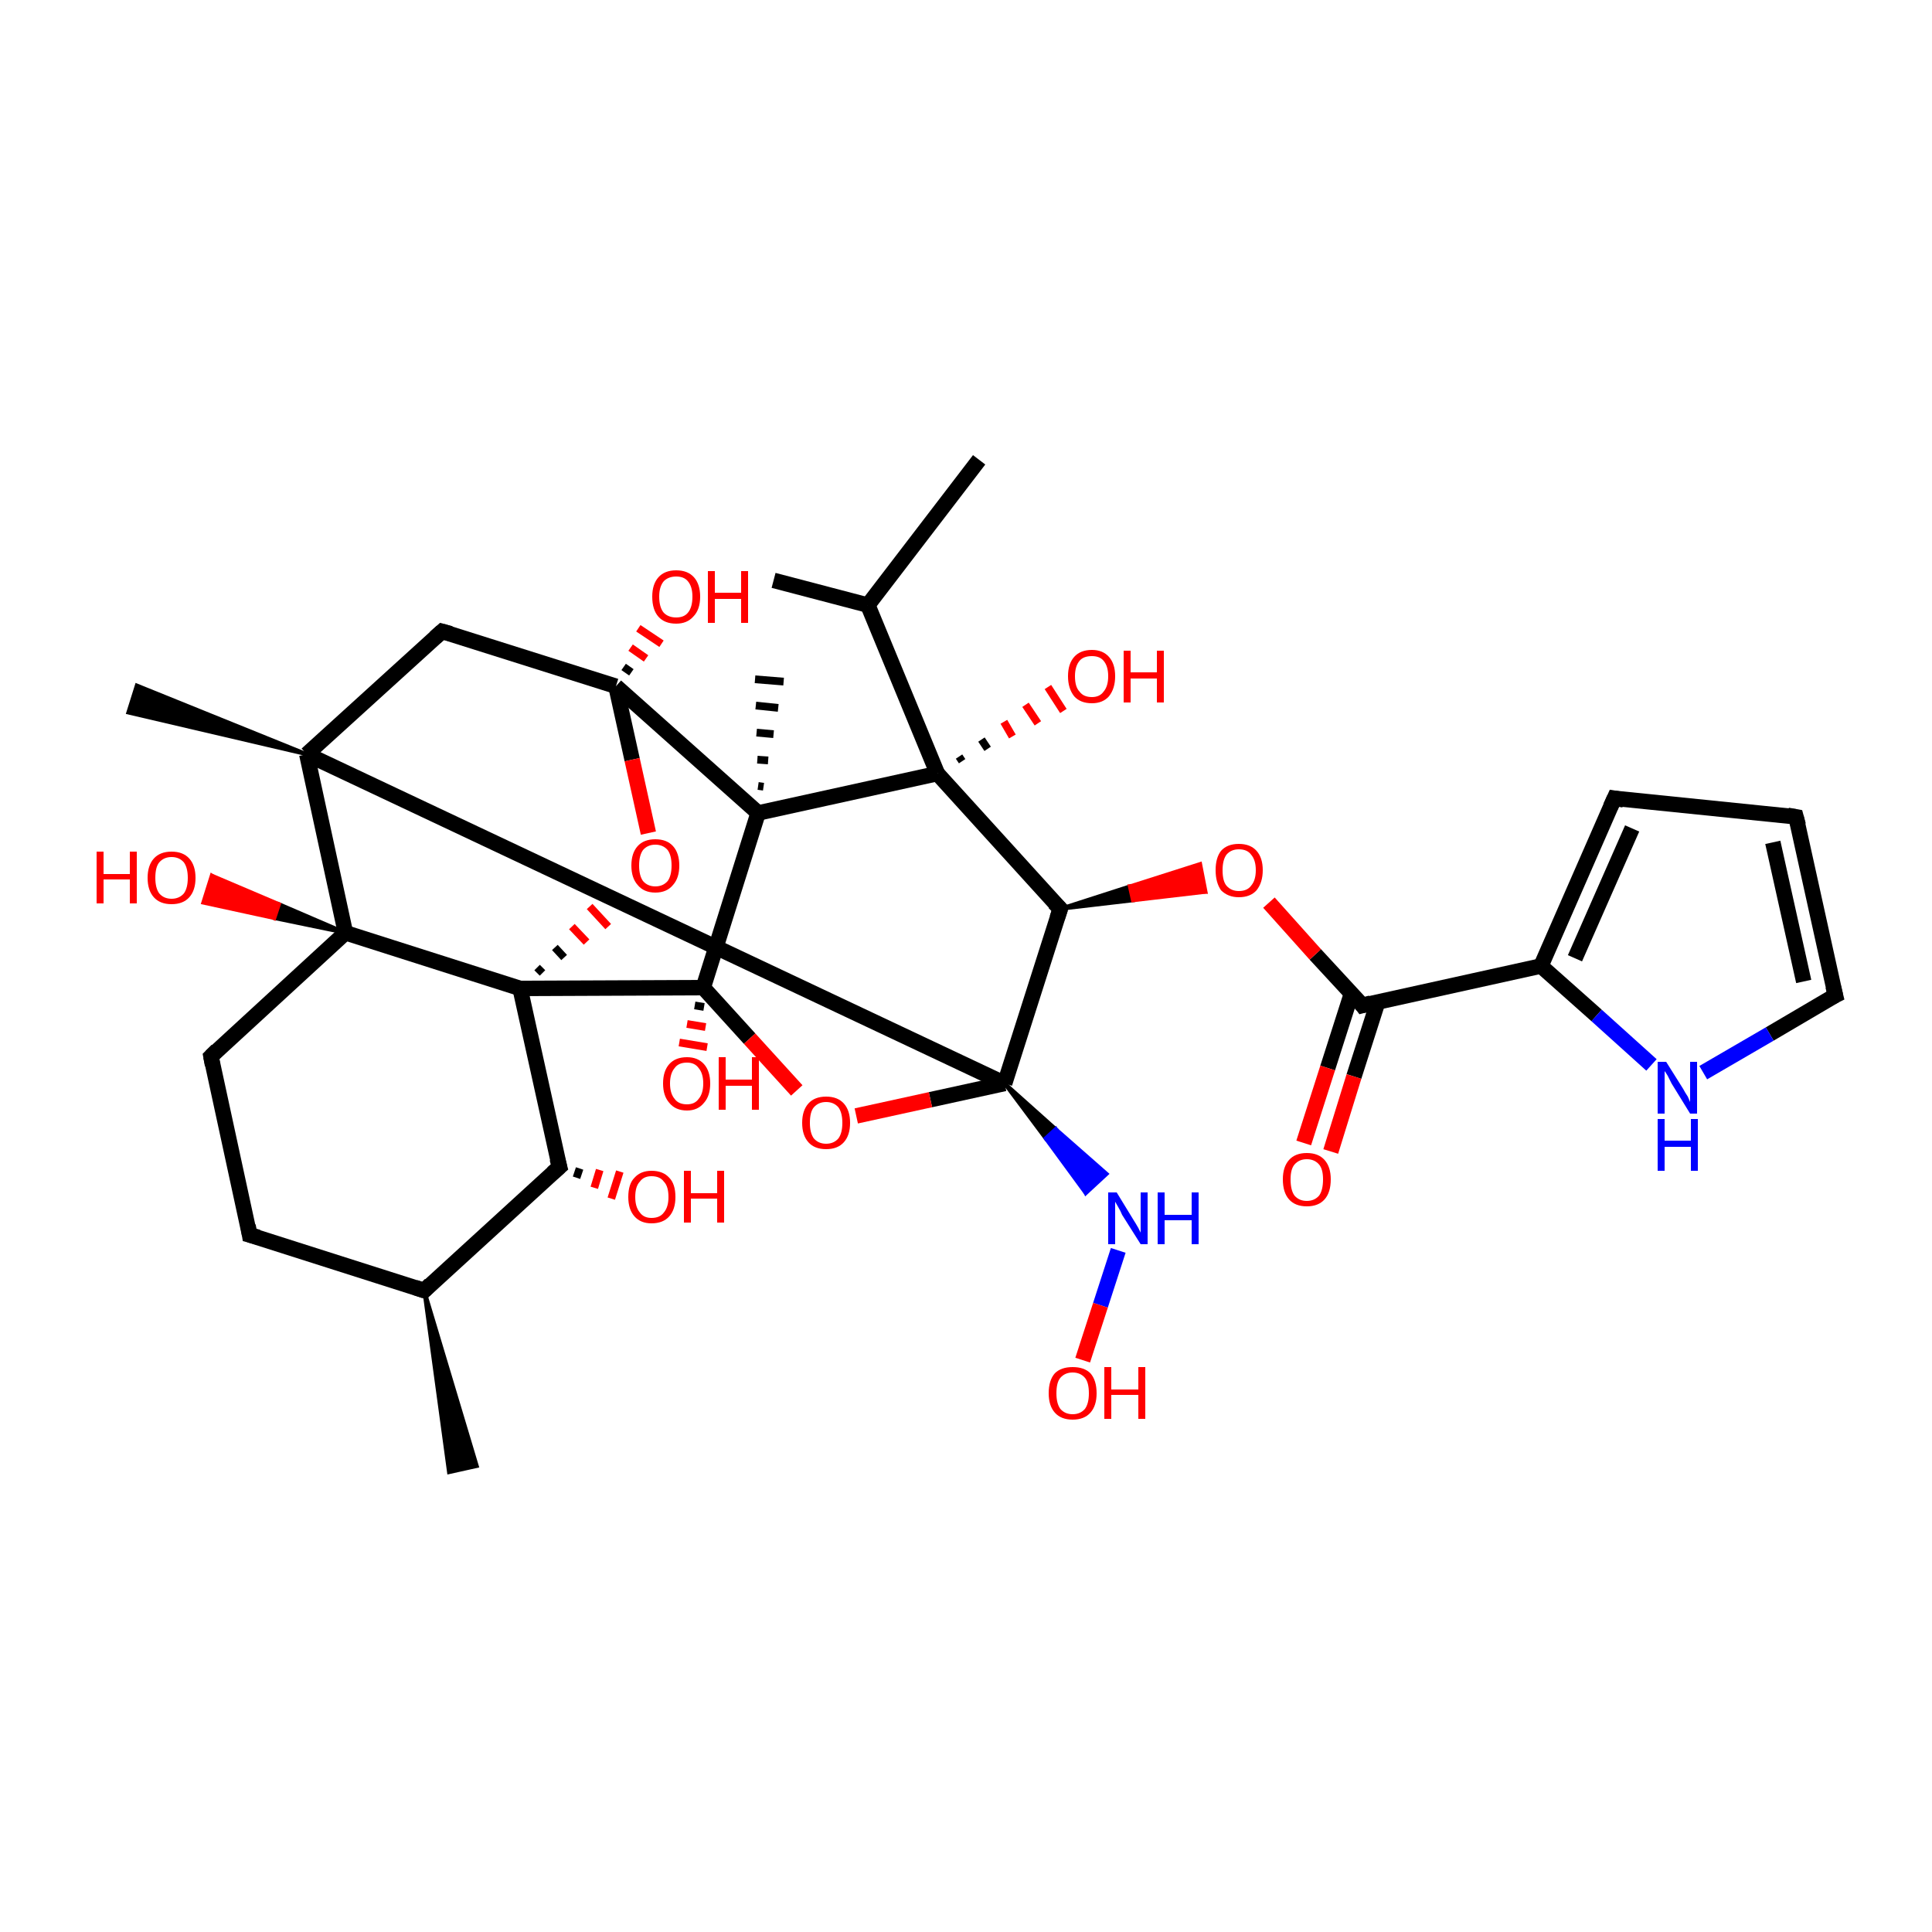 <?xml version='1.0' encoding='iso-8859-1'?>
<svg version='1.1' baseProfile='full'
              xmlns='http://www.w3.org/2000/svg'
                      xmlns:rdkit='http://www.rdkit.org/xml'
                      xmlns:xlink='http://www.w3.org/1999/xlink'
                  xml:space='preserve'
width='250px' height='250px' viewBox='0 0 250 250'>
<!-- END OF HEADER -->
<rect style='opacity:1.0;fill:#FFFFFF;stroke:none' width='250.0' height='250.0' x='0.0' y='0.0'> </rect>
<path class='bond-0 atom-0 atom-11' d='M 126.7,59.5 L 112.3,78.3' style='fill:none;fill-rule:evenodd;stroke:#000000;stroke-width:2.0px;stroke-linecap:butt;stroke-linejoin:miter;stroke-opacity:1' />
<path class='bond-1 atom-1 atom-11' d='M 100.1,75.1 L 112.3,78.3' style='fill:none;fill-rule:evenodd;stroke:#000000;stroke-width:2.0px;stroke-linecap:butt;stroke-linejoin:miter;stroke-opacity:1' />
<path class='bond-2 atom-12 atom-2' d='M 54.9,167.0 L 61.7,189.7 L 58.1,190.5 Z' style='fill:#000000;fill-rule:evenodd;fill-opacity:1;stroke:#000000;stroke-width:0.5px;stroke-linecap:butt;stroke-linejoin:miter;stroke-opacity:1;' />
<path class='bond-3 atom-17 atom-3' d='M 39.7,97.6 L 16.6,92.2 L 17.7,88.7 Z' style='fill:#000000;fill-rule:evenodd;fill-opacity:1;stroke:#000000;stroke-width:0.5px;stroke-linecap:butt;stroke-linejoin:miter;stroke-opacity:1;' />
<path class='bond-4 atom-18 atom-4' d='M 98.1,101.7 L 98.8,101.8' style='fill:none;fill-rule:evenodd;stroke:#000000;stroke-width:1.0px;stroke-linecap:butt;stroke-linejoin:miter;stroke-opacity:1' />
<path class='bond-4 atom-18 atom-4' d='M 98.0,98.3 L 99.4,98.4' style='fill:none;fill-rule:evenodd;stroke:#000000;stroke-width:1.0px;stroke-linecap:butt;stroke-linejoin:miter;stroke-opacity:1' />
<path class='bond-4 atom-18 atom-4' d='M 97.9,94.8 L 100.1,95.0' style='fill:none;fill-rule:evenodd;stroke:#000000;stroke-width:1.0px;stroke-linecap:butt;stroke-linejoin:miter;stroke-opacity:1' />
<path class='bond-4 atom-18 atom-4' d='M 97.8,91.3 L 100.7,91.6' style='fill:none;fill-rule:evenodd;stroke:#000000;stroke-width:1.0px;stroke-linecap:butt;stroke-linejoin:miter;stroke-opacity:1' />
<path class='bond-4 atom-18 atom-4' d='M 97.7,87.9 L 101.4,88.2' style='fill:none;fill-rule:evenodd;stroke:#000000;stroke-width:1.0px;stroke-linecap:butt;stroke-linejoin:miter;stroke-opacity:1' />
<path class='bond-5 atom-5 atom-6' d='M 232.4,105.7 L 208.9,103.3' style='fill:none;fill-rule:evenodd;stroke:#000000;stroke-width:2.0px;stroke-linecap:butt;stroke-linejoin:miter;stroke-opacity:1' />
<path class='bond-6 atom-5 atom-9' d='M 232.4,105.7 L 237.5,128.8' style='fill:none;fill-rule:evenodd;stroke:#000000;stroke-width:2.0px;stroke-linecap:butt;stroke-linejoin:miter;stroke-opacity:1' />
<path class='bond-6 atom-5 atom-9' d='M 229.4,109.0 L 233.4,127.0' style='fill:none;fill-rule:evenodd;stroke:#000000;stroke-width:2.0px;stroke-linecap:butt;stroke-linejoin:miter;stroke-opacity:1' />
<path class='bond-7 atom-6 atom-13' d='M 208.9,103.3 L 199.4,125.0' style='fill:none;fill-rule:evenodd;stroke:#000000;stroke-width:2.0px;stroke-linecap:butt;stroke-linejoin:miter;stroke-opacity:1' />
<path class='bond-7 atom-6 atom-13' d='M 211.2,107.2 L 203.8,124.0' style='fill:none;fill-rule:evenodd;stroke:#000000;stroke-width:2.0px;stroke-linecap:butt;stroke-linejoin:miter;stroke-opacity:1' />
<path class='bond-8 atom-7 atom-8' d='M 32.3,159.8 L 27.3,136.7' style='fill:none;fill-rule:evenodd;stroke:#000000;stroke-width:2.0px;stroke-linecap:butt;stroke-linejoin:miter;stroke-opacity:1' />
<path class='bond-9 atom-7 atom-12' d='M 32.3,159.8 L 54.9,167.0' style='fill:none;fill-rule:evenodd;stroke:#000000;stroke-width:2.0px;stroke-linecap:butt;stroke-linejoin:miter;stroke-opacity:1' />
<path class='bond-10 atom-8 atom-19' d='M 27.3,136.7 L 44.7,120.7' style='fill:none;fill-rule:evenodd;stroke:#000000;stroke-width:2.0px;stroke-linecap:butt;stroke-linejoin:miter;stroke-opacity:1' />
<path class='bond-11 atom-9 atom-25' d='M 237.5,128.8 L 229.0,133.8' style='fill:none;fill-rule:evenodd;stroke:#000000;stroke-width:2.0px;stroke-linecap:butt;stroke-linejoin:miter;stroke-opacity:1' />
<path class='bond-11 atom-9 atom-25' d='M 229.0,133.8 L 220.4,138.8' style='fill:none;fill-rule:evenodd;stroke:#0000FF;stroke-width:2.0px;stroke-linecap:butt;stroke-linejoin:miter;stroke-opacity:1' />
<path class='bond-12 atom-10 atom-17' d='M 57.2,81.7 L 39.7,97.6' style='fill:none;fill-rule:evenodd;stroke:#000000;stroke-width:2.0px;stroke-linecap:butt;stroke-linejoin:miter;stroke-opacity:1' />
<path class='bond-13 atom-10 atom-20' d='M 57.2,81.7 L 79.7,88.8' style='fill:none;fill-rule:evenodd;stroke:#000000;stroke-width:2.0px;stroke-linecap:butt;stroke-linejoin:miter;stroke-opacity:1' />
<path class='bond-14 atom-11 atom-21' d='M 112.3,78.3 L 121.3,100.1' style='fill:none;fill-rule:evenodd;stroke:#000000;stroke-width:2.0px;stroke-linecap:butt;stroke-linejoin:miter;stroke-opacity:1' />
<path class='bond-15 atom-12 atom-14' d='M 54.9,167.0 L 72.4,151.0' style='fill:none;fill-rule:evenodd;stroke:#000000;stroke-width:2.0px;stroke-linecap:butt;stroke-linejoin:miter;stroke-opacity:1' />
<path class='bond-16 atom-13 atom-15' d='M 199.4,125.0 L 176.3,130.1' style='fill:none;fill-rule:evenodd;stroke:#000000;stroke-width:2.0px;stroke-linecap:butt;stroke-linejoin:miter;stroke-opacity:1' />
<path class='bond-17 atom-13 atom-25' d='M 199.4,125.0 L 206.6,131.4' style='fill:none;fill-rule:evenodd;stroke:#000000;stroke-width:2.0px;stroke-linecap:butt;stroke-linejoin:miter;stroke-opacity:1' />
<path class='bond-17 atom-13 atom-25' d='M 206.6,131.4 L 213.7,137.8' style='fill:none;fill-rule:evenodd;stroke:#0000FF;stroke-width:2.0px;stroke-linecap:butt;stroke-linejoin:miter;stroke-opacity:1' />
<path class='bond-18 atom-14 atom-22' d='M 72.4,151.0 L 67.3,127.9' style='fill:none;fill-rule:evenodd;stroke:#000000;stroke-width:2.0px;stroke-linecap:butt;stroke-linejoin:miter;stroke-opacity:1' />
<path class='bond-19 atom-14 atom-27' d='M 75.0,151.2 L 74.6,152.4' style='fill:none;fill-rule:evenodd;stroke:#000000;stroke-width:1.0px;stroke-linecap:butt;stroke-linejoin:miter;stroke-opacity:1' />
<path class='bond-19 atom-14 atom-27' d='M 77.6,151.4 L 76.9,153.7' style='fill:none;fill-rule:evenodd;stroke:#FF0000;stroke-width:1.0px;stroke-linecap:butt;stroke-linejoin:miter;stroke-opacity:1' />
<path class='bond-19 atom-14 atom-27' d='M 80.2,151.6 L 79.1,155.1' style='fill:none;fill-rule:evenodd;stroke:#FF0000;stroke-width:1.0px;stroke-linecap:butt;stroke-linejoin:miter;stroke-opacity:1' />
<path class='bond-20 atom-15 atom-28' d='M 174.9,128.5 L 171.8,138.2' style='fill:none;fill-rule:evenodd;stroke:#000000;stroke-width:2.0px;stroke-linecap:butt;stroke-linejoin:miter;stroke-opacity:1' />
<path class='bond-20 atom-15 atom-28' d='M 171.8,138.2 L 168.7,147.9' style='fill:none;fill-rule:evenodd;stroke:#FF0000;stroke-width:2.0px;stroke-linecap:butt;stroke-linejoin:miter;stroke-opacity:1' />
<path class='bond-20 atom-15 atom-28' d='M 178.3,129.6 L 175.2,139.3' style='fill:none;fill-rule:evenodd;stroke:#000000;stroke-width:2.0px;stroke-linecap:butt;stroke-linejoin:miter;stroke-opacity:1' />
<path class='bond-20 atom-15 atom-28' d='M 175.2,139.3 L 172.2,149.0' style='fill:none;fill-rule:evenodd;stroke:#FF0000;stroke-width:2.0px;stroke-linecap:butt;stroke-linejoin:miter;stroke-opacity:1' />
<path class='bond-21 atom-15 atom-34' d='M 176.3,130.1 L 170.2,123.5' style='fill:none;fill-rule:evenodd;stroke:#000000;stroke-width:2.0px;stroke-linecap:butt;stroke-linejoin:miter;stroke-opacity:1' />
<path class='bond-21 atom-15 atom-34' d='M 170.2,123.5 L 164.2,116.8' style='fill:none;fill-rule:evenodd;stroke:#FF0000;stroke-width:2.0px;stroke-linecap:butt;stroke-linejoin:miter;stroke-opacity:1' />
<path class='bond-22 atom-16 atom-21' d='M 137.2,117.6 L 121.3,100.1' style='fill:none;fill-rule:evenodd;stroke:#000000;stroke-width:2.0px;stroke-linecap:butt;stroke-linejoin:miter;stroke-opacity:1' />
<path class='bond-23 atom-16 atom-23' d='M 137.2,117.6 L 130.0,140.2' style='fill:none;fill-rule:evenodd;stroke:#000000;stroke-width:2.0px;stroke-linecap:butt;stroke-linejoin:miter;stroke-opacity:1' />
<path class='bond-24 atom-16 atom-34' d='M 137.2,117.6 L 146.2,114.7 L 146.6,116.5 Z' style='fill:#000000;fill-rule:evenodd;fill-opacity:1;stroke:#000000;stroke-width:0.5px;stroke-linecap:butt;stroke-linejoin:miter;stroke-opacity:1;' />
<path class='bond-24 atom-16 atom-34' d='M 146.2,114.7 L 156.0,115.4 L 155.3,111.8 Z' style='fill:#FF0000;fill-rule:evenodd;fill-opacity:1;stroke:#FF0000;stroke-width:0.5px;stroke-linecap:butt;stroke-linejoin:miter;stroke-opacity:1;' />
<path class='bond-24 atom-16 atom-34' d='M 146.2,114.7 L 146.6,116.5 L 156.0,115.4 Z' style='fill:#FF0000;fill-rule:evenodd;fill-opacity:1;stroke:#FF0000;stroke-width:0.5px;stroke-linecap:butt;stroke-linejoin:miter;stroke-opacity:1;' />
<path class='bond-25 atom-17 atom-19' d='M 39.7,97.6 L 44.7,120.7' style='fill:none;fill-rule:evenodd;stroke:#000000;stroke-width:2.0px;stroke-linecap:butt;stroke-linejoin:miter;stroke-opacity:1' />
<path class='bond-26 atom-17 atom-23' d='M 39.7,97.6 L 130.0,140.2' style='fill:none;fill-rule:evenodd;stroke:#000000;stroke-width:2.0px;stroke-linecap:butt;stroke-linejoin:miter;stroke-opacity:1' />
<path class='bond-27 atom-18 atom-20' d='M 98.1,105.2 L 79.7,88.8' style='fill:none;fill-rule:evenodd;stroke:#000000;stroke-width:2.0px;stroke-linecap:butt;stroke-linejoin:miter;stroke-opacity:1' />
<path class='bond-28 atom-18 atom-21' d='M 98.1,105.2 L 121.3,100.1' style='fill:none;fill-rule:evenodd;stroke:#000000;stroke-width:2.0px;stroke-linecap:butt;stroke-linejoin:miter;stroke-opacity:1' />
<path class='bond-29 atom-18 atom-24' d='M 98.1,105.2 L 91.0,127.8' style='fill:none;fill-rule:evenodd;stroke:#000000;stroke-width:2.0px;stroke-linecap:butt;stroke-linejoin:miter;stroke-opacity:1' />
<path class='bond-30 atom-19 atom-22' d='M 44.7,120.7 L 67.3,127.9' style='fill:none;fill-rule:evenodd;stroke:#000000;stroke-width:2.0px;stroke-linecap:butt;stroke-linejoin:miter;stroke-opacity:1' />
<path class='bond-31 atom-19 atom-29' d='M 44.7,120.7 L 35.5,118.8 L 36.1,117.0 Z' style='fill:#000000;fill-rule:evenodd;fill-opacity:1;stroke:#000000;stroke-width:0.5px;stroke-linecap:butt;stroke-linejoin:miter;stroke-opacity:1;' />
<path class='bond-31 atom-19 atom-29' d='M 35.5,118.8 L 27.4,113.3 L 26.3,116.8 Z' style='fill:#FF0000;fill-rule:evenodd;fill-opacity:1;stroke:#FF0000;stroke-width:0.5px;stroke-linecap:butt;stroke-linejoin:miter;stroke-opacity:1;' />
<path class='bond-31 atom-19 atom-29' d='M 35.5,118.8 L 36.1,117.0 L 27.4,113.3 Z' style='fill:#FF0000;fill-rule:evenodd;fill-opacity:1;stroke:#FF0000;stroke-width:0.5px;stroke-linecap:butt;stroke-linejoin:miter;stroke-opacity:1;' />
<path class='bond-32 atom-20 atom-30' d='M 80.7,86.3 L 81.7,87.0' style='fill:none;fill-rule:evenodd;stroke:#000000;stroke-width:1.0px;stroke-linecap:butt;stroke-linejoin:miter;stroke-opacity:1' />
<path class='bond-32 atom-20 atom-30' d='M 81.6,83.8 L 83.6,85.2' style='fill:none;fill-rule:evenodd;stroke:#FF0000;stroke-width:1.0px;stroke-linecap:butt;stroke-linejoin:miter;stroke-opacity:1' />
<path class='bond-32 atom-20 atom-30' d='M 82.6,81.3 L 85.6,83.3' style='fill:none;fill-rule:evenodd;stroke:#FF0000;stroke-width:1.0px;stroke-linecap:butt;stroke-linejoin:miter;stroke-opacity:1' />
<path class='bond-33 atom-20 atom-35' d='M 79.7,88.8 L 81.8,98.3' style='fill:none;fill-rule:evenodd;stroke:#000000;stroke-width:2.0px;stroke-linecap:butt;stroke-linejoin:miter;stroke-opacity:1' />
<path class='bond-33 atom-20 atom-35' d='M 81.8,98.3 L 83.9,107.8' style='fill:none;fill-rule:evenodd;stroke:#FF0000;stroke-width:2.0px;stroke-linecap:butt;stroke-linejoin:miter;stroke-opacity:1' />
<path class='bond-34 atom-21 atom-31' d='M 124.1,97.9 L 124.5,98.5' style='fill:none;fill-rule:evenodd;stroke:#000000;stroke-width:1.0px;stroke-linecap:butt;stroke-linejoin:miter;stroke-opacity:1' />
<path class='bond-34 atom-21 atom-31' d='M 127.0,95.7 L 127.8,96.9' style='fill:none;fill-rule:evenodd;stroke:#000000;stroke-width:1.0px;stroke-linecap:butt;stroke-linejoin:miter;stroke-opacity:1' />
<path class='bond-34 atom-21 atom-31' d='M 129.9,93.4 L 131.0,95.3' style='fill:none;fill-rule:evenodd;stroke:#FF0000;stroke-width:1.0px;stroke-linecap:butt;stroke-linejoin:miter;stroke-opacity:1' />
<path class='bond-34 atom-21 atom-31' d='M 132.7,91.2 L 134.3,93.6' style='fill:none;fill-rule:evenodd;stroke:#FF0000;stroke-width:1.0px;stroke-linecap:butt;stroke-linejoin:miter;stroke-opacity:1' />
<path class='bond-34 atom-21 atom-31' d='M 135.6,88.9 L 137.6,92.0' style='fill:none;fill-rule:evenodd;stroke:#FF0000;stroke-width:1.0px;stroke-linecap:butt;stroke-linejoin:miter;stroke-opacity:1' />
<path class='bond-35 atom-22 atom-24' d='M 67.3,127.9 L 91.0,127.8' style='fill:none;fill-rule:evenodd;stroke:#000000;stroke-width:2.0px;stroke-linecap:butt;stroke-linejoin:miter;stroke-opacity:1' />
<path class='bond-36 atom-22 atom-35' d='M 70.2,125.9 L 69.5,125.2' style='fill:none;fill-rule:evenodd;stroke:#000000;stroke-width:1.0px;stroke-linecap:butt;stroke-linejoin:miter;stroke-opacity:1' />
<path class='bond-36 atom-22 atom-35' d='M 73.0,123.9 L 71.8,122.6' style='fill:none;fill-rule:evenodd;stroke:#000000;stroke-width:1.0px;stroke-linecap:butt;stroke-linejoin:miter;stroke-opacity:1' />
<path class='bond-36 atom-22 atom-35' d='M 75.9,121.9 L 74.0,119.9' style='fill:none;fill-rule:evenodd;stroke:#FF0000;stroke-width:1.0px;stroke-linecap:butt;stroke-linejoin:miter;stroke-opacity:1' />
<path class='bond-36 atom-22 atom-35' d='M 78.7,119.9 L 76.3,117.3' style='fill:none;fill-rule:evenodd;stroke:#FF0000;stroke-width:1.0px;stroke-linecap:butt;stroke-linejoin:miter;stroke-opacity:1' />
<path class='bond-37 atom-23 atom-26' d='M 130.0,140.2 L 136.6,146.1 L 135.3,147.3 Z' style='fill:#000000;fill-rule:evenodd;fill-opacity:1;stroke:#000000;stroke-width:0.5px;stroke-linecap:butt;stroke-linejoin:miter;stroke-opacity:1;' />
<path class='bond-37 atom-23 atom-26' d='M 136.6,146.1 L 140.5,154.4 L 143.2,151.9 Z' style='fill:#0000FF;fill-rule:evenodd;fill-opacity:1;stroke:#0000FF;stroke-width:0.5px;stroke-linecap:butt;stroke-linejoin:miter;stroke-opacity:1;' />
<path class='bond-37 atom-23 atom-26' d='M 136.6,146.1 L 135.3,147.3 L 140.5,154.4 Z' style='fill:#0000FF;fill-rule:evenodd;fill-opacity:1;stroke:#0000FF;stroke-width:0.5px;stroke-linecap:butt;stroke-linejoin:miter;stroke-opacity:1;' />
<path class='bond-38 atom-23 atom-36' d='M 130.0,140.2 L 120.4,142.3' style='fill:none;fill-rule:evenodd;stroke:#000000;stroke-width:2.0px;stroke-linecap:butt;stroke-linejoin:miter;stroke-opacity:1' />
<path class='bond-38 atom-23 atom-36' d='M 120.4,142.3 L 110.8,144.4' style='fill:none;fill-rule:evenodd;stroke:#FF0000;stroke-width:2.0px;stroke-linecap:butt;stroke-linejoin:miter;stroke-opacity:1' />
<path class='bond-39 atom-24 atom-32' d='M 91.1,130.3 L 89.9,130.1' style='fill:none;fill-rule:evenodd;stroke:#000000;stroke-width:1.0px;stroke-linecap:butt;stroke-linejoin:miter;stroke-opacity:1' />
<path class='bond-39 atom-24 atom-32' d='M 91.3,132.9 L 88.9,132.5' style='fill:none;fill-rule:evenodd;stroke:#FF0000;stroke-width:1.0px;stroke-linecap:butt;stroke-linejoin:miter;stroke-opacity:1' />
<path class='bond-39 atom-24 atom-32' d='M 91.5,135.5 L 87.9,134.9' style='fill:none;fill-rule:evenodd;stroke:#FF0000;stroke-width:1.0px;stroke-linecap:butt;stroke-linejoin:miter;stroke-opacity:1' />
<path class='bond-40 atom-24 atom-36' d='M 91.0,127.8 L 97.0,134.4' style='fill:none;fill-rule:evenodd;stroke:#000000;stroke-width:2.0px;stroke-linecap:butt;stroke-linejoin:miter;stroke-opacity:1' />
<path class='bond-40 atom-24 atom-36' d='M 97.0,134.4 L 103.1,141.1' style='fill:none;fill-rule:evenodd;stroke:#FF0000;stroke-width:2.0px;stroke-linecap:butt;stroke-linejoin:miter;stroke-opacity:1' />
<path class='bond-41 atom-26 atom-33' d='M 144.7,161.8 L 142.4,168.9' style='fill:none;fill-rule:evenodd;stroke:#0000FF;stroke-width:2.0px;stroke-linecap:butt;stroke-linejoin:miter;stroke-opacity:1' />
<path class='bond-41 atom-26 atom-33' d='M 142.4,168.9 L 140.1,176.0' style='fill:none;fill-rule:evenodd;stroke:#FF0000;stroke-width:2.0px;stroke-linecap:butt;stroke-linejoin:miter;stroke-opacity:1' />
<path d='M 231.3,105.5 L 232.4,105.7 L 232.7,106.8' style='fill:none;stroke:#000000;stroke-width:2.0px;stroke-linecap:butt;stroke-linejoin:miter;stroke-opacity:1;' />
<path d='M 210.1,103.5 L 208.9,103.3 L 208.4,104.4' style='fill:none;stroke:#000000;stroke-width:2.0px;stroke-linecap:butt;stroke-linejoin:miter;stroke-opacity:1;' />
<path d='M 32.1,158.6 L 32.3,159.8 L 33.4,160.1' style='fill:none;stroke:#000000;stroke-width:2.0px;stroke-linecap:butt;stroke-linejoin:miter;stroke-opacity:1;' />
<path d='M 27.5,137.8 L 27.3,136.7 L 28.1,135.9' style='fill:none;stroke:#000000;stroke-width:2.0px;stroke-linecap:butt;stroke-linejoin:miter;stroke-opacity:1;' />
<path d='M 237.2,127.6 L 237.5,128.8 L 237.1,129.0' style='fill:none;stroke:#000000;stroke-width:2.0px;stroke-linecap:butt;stroke-linejoin:miter;stroke-opacity:1;' />
<path d='M 56.3,82.5 L 57.2,81.7 L 58.3,82.0' style='fill:none;stroke:#000000;stroke-width:2.0px;stroke-linecap:butt;stroke-linejoin:miter;stroke-opacity:1;' />
<path d='M 53.7,166.6 L 54.9,167.0 L 55.7,166.2' style='fill:none;stroke:#000000;stroke-width:2.0px;stroke-linecap:butt;stroke-linejoin:miter;stroke-opacity:1;' />
<path d='M 71.5,151.8 L 72.4,151.0 L 72.1,149.9' style='fill:none;stroke:#000000;stroke-width:2.0px;stroke-linecap:butt;stroke-linejoin:miter;stroke-opacity:1;' />
<path d='M 177.4,129.8 L 176.3,130.1 L 176.0,129.7' style='fill:none;stroke:#000000;stroke-width:2.0px;stroke-linecap:butt;stroke-linejoin:miter;stroke-opacity:1;' />
<path d='M 136.4,116.8 L 137.2,117.6 L 136.8,118.8' style='fill:none;stroke:#000000;stroke-width:2.0px;stroke-linecap:butt;stroke-linejoin:miter;stroke-opacity:1;' />
<path class='atom-25' d='M 215.6 137.4
L 217.8 140.9
Q 218.0 141.3, 218.4 141.9
Q 218.7 142.6, 218.7 142.6
L 218.7 137.4
L 219.6 137.4
L 219.6 144.1
L 218.7 144.1
L 216.3 140.2
Q 216.1 139.8, 215.8 139.2
Q 215.5 138.7, 215.4 138.6
L 215.4 144.1
L 214.5 144.1
L 214.5 137.4
L 215.6 137.4
' fill='#0000FF'/>
<path class='atom-25' d='M 214.5 144.8
L 215.4 144.8
L 215.4 147.6
L 218.8 147.6
L 218.8 144.8
L 219.7 144.8
L 219.7 151.5
L 218.8 151.5
L 218.8 148.4
L 215.4 148.4
L 215.4 151.5
L 214.5 151.5
L 214.5 144.8
' fill='#0000FF'/>
<path class='atom-26' d='M 144.5 154.3
L 146.7 157.9
Q 146.9 158.2, 147.3 158.9
Q 147.6 159.5, 147.6 159.5
L 147.6 154.3
L 148.5 154.3
L 148.5 161.0
L 147.6 161.0
L 145.2 157.2
Q 145.0 156.7, 144.7 156.2
Q 144.4 155.7, 144.3 155.5
L 144.3 161.0
L 143.4 161.0
L 143.4 154.3
L 144.5 154.3
' fill='#0000FF'/>
<path class='atom-26' d='M 149.8 154.3
L 150.7 154.3
L 150.7 157.2
L 154.2 157.2
L 154.2 154.3
L 155.1 154.3
L 155.1 161.0
L 154.2 161.0
L 154.2 157.9
L 150.7 157.9
L 150.7 161.0
L 149.8 161.0
L 149.8 154.3
' fill='#0000FF'/>
<path class='atom-27' d='M 81.3 154.9
Q 81.3 153.2, 82.1 152.4
Q 82.9 151.5, 84.3 151.5
Q 85.8 151.5, 86.6 152.4
Q 87.4 153.2, 87.4 154.9
Q 87.4 156.5, 86.6 157.4
Q 85.8 158.3, 84.3 158.3
Q 82.9 158.3, 82.1 157.4
Q 81.3 156.5, 81.3 154.9
M 84.3 157.6
Q 85.4 157.6, 85.9 156.9
Q 86.5 156.2, 86.5 154.9
Q 86.5 153.5, 85.9 152.9
Q 85.4 152.2, 84.3 152.2
Q 83.3 152.2, 82.8 152.9
Q 82.2 153.5, 82.2 154.9
Q 82.2 156.2, 82.8 156.9
Q 83.3 157.6, 84.3 157.6
' fill='#FF0000'/>
<path class='atom-27' d='M 88.5 151.5
L 89.4 151.5
L 89.4 154.4
L 92.8 154.4
L 92.8 151.5
L 93.7 151.5
L 93.7 158.2
L 92.8 158.2
L 92.8 155.1
L 89.4 155.1
L 89.4 158.2
L 88.5 158.2
L 88.5 151.5
' fill='#FF0000'/>
<path class='atom-28' d='M 166.0 152.6
Q 166.0 151.0, 166.8 150.1
Q 167.6 149.2, 169.1 149.2
Q 170.6 149.2, 171.4 150.1
Q 172.2 151.0, 172.2 152.6
Q 172.2 154.3, 171.4 155.2
Q 170.6 156.1, 169.1 156.1
Q 167.6 156.1, 166.8 155.2
Q 166.0 154.3, 166.0 152.6
M 169.1 155.4
Q 170.1 155.4, 170.7 154.7
Q 171.2 154.0, 171.2 152.6
Q 171.2 151.3, 170.7 150.7
Q 170.1 150.0, 169.1 150.0
Q 168.1 150.0, 167.5 150.7
Q 167.0 151.3, 167.0 152.6
Q 167.0 154.0, 167.5 154.7
Q 168.1 155.4, 169.1 155.4
' fill='#FF0000'/>
<path class='atom-29' d='M 12.5 110.2
L 13.4 110.2
L 13.4 113.1
L 16.8 113.1
L 16.8 110.2
L 17.7 110.2
L 17.7 116.9
L 16.8 116.9
L 16.8 113.8
L 13.4 113.8
L 13.4 116.9
L 12.5 116.9
L 12.5 110.2
' fill='#FF0000'/>
<path class='atom-29' d='M 19.1 113.6
Q 19.1 112.0, 19.9 111.1
Q 20.7 110.2, 22.2 110.2
Q 23.7 110.2, 24.5 111.1
Q 25.3 112.0, 25.3 113.6
Q 25.3 115.2, 24.5 116.1
Q 23.7 117.0, 22.2 117.0
Q 20.7 117.0, 19.9 116.1
Q 19.1 115.2, 19.1 113.6
M 22.2 116.3
Q 23.2 116.3, 23.8 115.6
Q 24.3 114.9, 24.3 113.6
Q 24.3 112.3, 23.8 111.6
Q 23.2 110.9, 22.2 110.9
Q 21.2 110.9, 20.6 111.6
Q 20.1 112.2, 20.1 113.6
Q 20.1 114.9, 20.6 115.6
Q 21.2 116.3, 22.2 116.3
' fill='#FF0000'/>
<path class='atom-30' d='M 84.4 77.2
Q 84.4 75.6, 85.2 74.7
Q 86.0 73.8, 87.5 73.8
Q 89.0 73.8, 89.8 74.7
Q 90.6 75.6, 90.6 77.2
Q 90.6 78.9, 89.7 79.8
Q 88.9 80.7, 87.5 80.7
Q 86.0 80.7, 85.2 79.8
Q 84.4 78.9, 84.4 77.2
M 87.5 79.9
Q 88.5 79.9, 89.0 79.3
Q 89.6 78.6, 89.6 77.2
Q 89.6 75.9, 89.0 75.2
Q 88.5 74.6, 87.5 74.6
Q 86.5 74.6, 85.9 75.2
Q 85.3 75.9, 85.3 77.2
Q 85.3 78.6, 85.9 79.3
Q 86.5 79.9, 87.5 79.9
' fill='#FF0000'/>
<path class='atom-30' d='M 91.6 73.9
L 92.5 73.9
L 92.5 76.7
L 95.9 76.7
L 95.9 73.9
L 96.8 73.9
L 96.8 80.6
L 95.9 80.6
L 95.9 77.5
L 92.5 77.5
L 92.5 80.6
L 91.6 80.6
L 91.6 73.9
' fill='#FF0000'/>
<path class='atom-31' d='M 138.2 87.5
Q 138.2 85.9, 139.0 85.0
Q 139.8 84.1, 141.3 84.1
Q 142.7 84.1, 143.5 85.0
Q 144.3 85.9, 144.3 87.5
Q 144.3 89.1, 143.5 90.1
Q 142.7 91.0, 141.3 91.0
Q 139.8 91.0, 139.0 90.1
Q 138.2 89.1, 138.2 87.5
M 141.3 90.2
Q 142.3 90.2, 142.8 89.5
Q 143.4 88.8, 143.4 87.5
Q 143.4 86.2, 142.8 85.5
Q 142.3 84.9, 141.3 84.9
Q 140.2 84.9, 139.7 85.5
Q 139.1 86.2, 139.1 87.5
Q 139.1 88.9, 139.7 89.5
Q 140.2 90.2, 141.3 90.2
' fill='#FF0000'/>
<path class='atom-31' d='M 145.4 84.2
L 146.3 84.2
L 146.3 87.0
L 149.7 87.0
L 149.7 84.2
L 150.6 84.2
L 150.6 90.9
L 149.7 90.9
L 149.7 87.8
L 146.3 87.8
L 146.3 90.9
L 145.4 90.9
L 145.4 84.2
' fill='#FF0000'/>
<path class='atom-32' d='M 85.8 140.2
Q 85.8 138.6, 86.6 137.7
Q 87.4 136.8, 88.9 136.8
Q 90.3 136.8, 91.1 137.7
Q 91.9 138.6, 91.9 140.2
Q 91.9 141.8, 91.1 142.7
Q 90.3 143.7, 88.9 143.7
Q 87.4 143.7, 86.6 142.7
Q 85.8 141.8, 85.8 140.2
M 88.9 142.9
Q 89.9 142.9, 90.4 142.2
Q 91.0 141.5, 91.0 140.2
Q 91.0 138.9, 90.4 138.2
Q 89.9 137.5, 88.9 137.5
Q 87.8 137.5, 87.3 138.2
Q 86.7 138.9, 86.7 140.2
Q 86.7 141.5, 87.3 142.2
Q 87.8 142.9, 88.9 142.9
' fill='#FF0000'/>
<path class='atom-32' d='M 93.0 136.8
L 93.9 136.8
L 93.9 139.7
L 97.3 139.7
L 97.3 136.8
L 98.2 136.8
L 98.2 143.6
L 97.3 143.6
L 97.3 140.5
L 93.9 140.5
L 93.9 143.6
L 93.0 143.6
L 93.0 136.8
' fill='#FF0000'/>
<path class='atom-33' d='M 135.7 180.3
Q 135.7 178.6, 136.5 177.7
Q 137.3 176.9, 138.8 176.9
Q 140.3 176.9, 141.1 177.7
Q 141.9 178.6, 141.9 180.3
Q 141.9 181.9, 141.1 182.8
Q 140.3 183.7, 138.8 183.7
Q 137.3 183.7, 136.5 182.8
Q 135.7 181.9, 135.7 180.3
M 138.8 183.0
Q 139.8 183.0, 140.4 182.3
Q 140.9 181.6, 140.9 180.3
Q 140.9 178.9, 140.4 178.3
Q 139.8 177.6, 138.8 177.6
Q 137.8 177.6, 137.2 178.3
Q 136.7 178.9, 136.7 180.3
Q 136.7 181.6, 137.2 182.3
Q 137.8 183.0, 138.8 183.0
' fill='#FF0000'/>
<path class='atom-33' d='M 142.9 176.9
L 143.8 176.9
L 143.8 179.8
L 147.3 179.8
L 147.3 176.9
L 148.2 176.9
L 148.2 183.6
L 147.3 183.6
L 147.3 180.5
L 143.8 180.5
L 143.8 183.6
L 142.9 183.6
L 142.9 176.9
' fill='#FF0000'/>
<path class='atom-34' d='M 157.3 112.6
Q 157.3 111.0, 158.0 110.1
Q 158.8 109.2, 160.3 109.2
Q 161.8 109.2, 162.6 110.1
Q 163.4 111.0, 163.4 112.6
Q 163.4 114.2, 162.6 115.2
Q 161.8 116.1, 160.3 116.1
Q 158.9 116.1, 158.0 115.2
Q 157.3 114.2, 157.3 112.6
M 160.3 115.3
Q 161.4 115.3, 161.9 114.6
Q 162.5 113.9, 162.5 112.6
Q 162.5 111.3, 161.9 110.6
Q 161.4 109.9, 160.3 109.9
Q 159.3 109.9, 158.7 110.6
Q 158.2 111.3, 158.2 112.6
Q 158.2 114.0, 158.7 114.6
Q 159.3 115.3, 160.3 115.3
' fill='#FF0000'/>
<path class='atom-35' d='M 81.7 112.0
Q 81.7 110.4, 82.5 109.5
Q 83.3 108.6, 84.8 108.6
Q 86.3 108.6, 87.1 109.5
Q 87.9 110.4, 87.9 112.0
Q 87.9 113.6, 87.1 114.5
Q 86.3 115.5, 84.8 115.5
Q 83.3 115.5, 82.5 114.5
Q 81.7 113.6, 81.7 112.0
M 84.8 114.7
Q 85.8 114.7, 86.4 114.0
Q 86.9 113.3, 86.9 112.0
Q 86.9 110.7, 86.4 110.0
Q 85.8 109.3, 84.8 109.3
Q 83.8 109.3, 83.2 110.0
Q 82.7 110.7, 82.7 112.0
Q 82.7 113.3, 83.2 114.0
Q 83.8 114.7, 84.8 114.7
' fill='#FF0000'/>
<path class='atom-36' d='M 103.8 145.3
Q 103.8 143.7, 104.6 142.8
Q 105.4 141.9, 106.9 141.9
Q 108.4 141.9, 109.2 142.8
Q 110.0 143.7, 110.0 145.3
Q 110.0 146.9, 109.2 147.8
Q 108.4 148.7, 106.9 148.7
Q 105.4 148.7, 104.6 147.8
Q 103.8 146.9, 103.8 145.3
M 106.9 148.0
Q 107.9 148.0, 108.5 147.3
Q 109.0 146.6, 109.0 145.3
Q 109.0 144.0, 108.5 143.3
Q 107.9 142.6, 106.9 142.6
Q 105.9 142.6, 105.3 143.3
Q 104.8 143.9, 104.8 145.3
Q 104.8 146.6, 105.3 147.3
Q 105.9 148.0, 106.9 148.0
' fill='#FF0000'/>
</svg>
